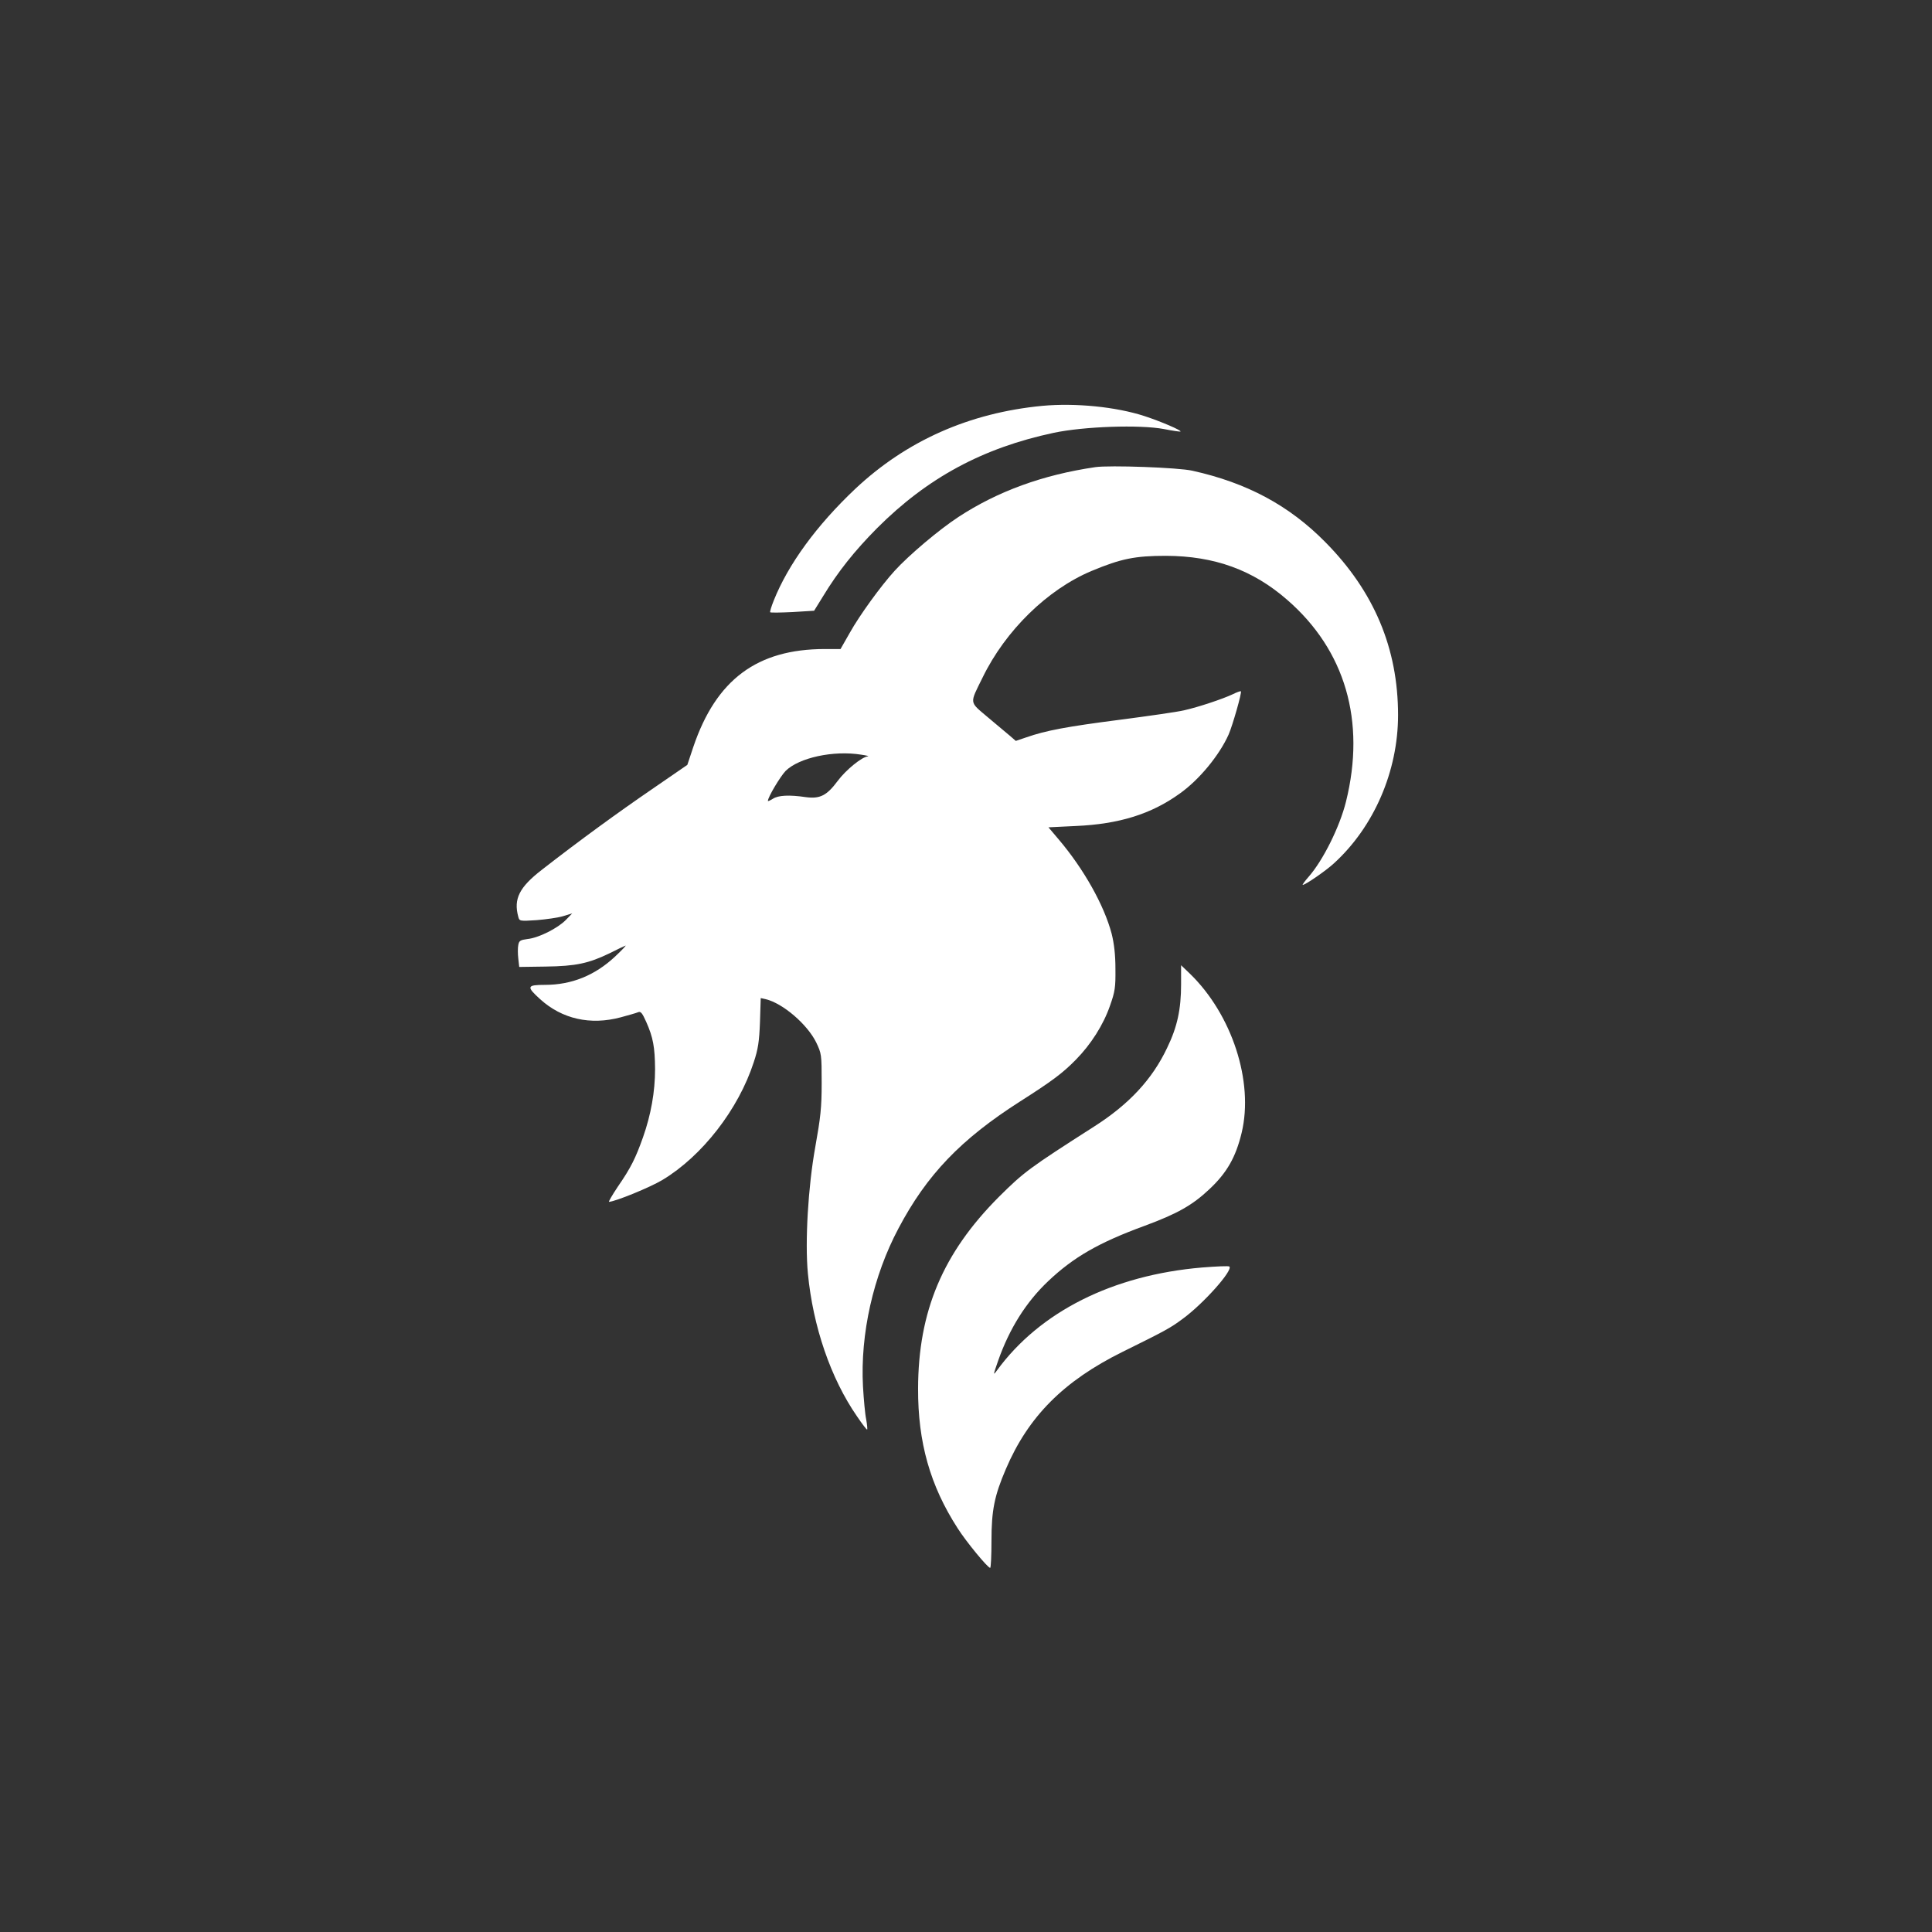 <?xml version="1.0" standalone="no"?>
<!DOCTYPE svg PUBLIC "-//W3C//DTD SVG 20010904//EN"
 "http://www.w3.org/TR/2001/REC-SVG-20010904/DTD/svg10.dtd">
<svg version="1.0" xmlns="http://www.w3.org/2000/svg"
 width="1024pt" height="1024pt" viewBox="0 0 1024 1024"
 preserveAspectRatio="xMidYMid meet">

<rect x="0" y="0" width="1024" height="1024" fill="#333333" stroke="none"/>

<g transform="translate(0,1024) scale(0.1,-0.1)"
fill="#ffffff" stroke="none">
<path d="M5525 8089 c-387 -37 -721 -185 -993 -441 -203 -192 -354 -398 -431
-591 -13 -32 -21 -60 -19 -62 3 -3 56 -2 119 1 l114 7 47 76 c80 132 168 242
287 362 267 267 560 425 936 505 161 34 456 44 584 20 46 -9 86 -15 88 -13 6
6 -106 54 -192 82 -151 49 -365 70 -540 54z"/>
<path d="M5805 7764 c-279 -41 -517 -128 -725 -264 -104 -68 -263 -203 -337
-284 -74 -81 -187 -237 -239 -330 l-49 -86 -83 0 c-359 0 -576 -162 -697 -518
l-32 -96 -189 -130 c-181 -124 -383 -271 -582 -426 -119 -92 -151 -154 -125
-249 6 -23 7 -24 97 -18 50 4 113 13 140 21 l49 15 -34 -35 c-43 -44 -144 -95
-203 -101 -38 -5 -45 -9 -49 -32 -3 -14 -3 -46 0 -71 l5 -45 140 2 c160 2 228
17 338 70 41 21 80 39 85 41 6 2 -19 -24 -55 -58 -107 -100 -230 -150 -372
-150 -96 0 -99 -9 -25 -76 116 -105 266 -139 427 -96 41 11 83 23 92 27 14 6
22 -4 43 -51 37 -83 46 -135 47 -250 0 -121 -22 -243 -64 -362 -39 -110 -64
-161 -133 -261 -30 -45 -51 -81 -47 -81 35 2 218 77 283 116 210 126 403 374
484 624 23 69 29 109 33 212 l4 128 27 -6 c90 -22 219 -132 267 -229 28 -59
29 -63 29 -215 0 -132 -6 -183 -34 -340 -38 -211 -55 -503 -39 -670 27 -281
121 -556 261 -758 27 -40 51 -71 53 -69 2 2 0 26 -5 54 -6 27 -13 106 -17 174
-15 278 54 586 188 838 150 284 330 472 643 672 171 109 226 150 296 221 81
82 147 186 182 287 27 76 30 98 29 196 0 75 -7 134 -20 186 -40 151 -147 342
-280 499 l-55 65 145 7 c229 10 400 63 551 172 103 73 210 203 259 313 21 48
71 223 65 229 -2 2 -22 -5 -44 -16 -51 -24 -178 -67 -258 -85 -33 -8 -186 -30
-340 -50 -280 -36 -392 -57 -495 -93 l-56 -19 -30 26 c-17 14 -70 59 -118 99
-100 85 -98 69 -28 211 121 249 344 467 578 565 156 65 230 80 394 80 257 -1
461 -75 642 -233 308 -267 418 -643 312 -1070 -33 -133 -121 -310 -197 -397
-21 -24 -36 -44 -32 -44 14 0 123 75 165 114 212 193 340 488 340 786 0 353
-127 655 -385 916 -192 195 -416 315 -705 379 -73 17 -440 30 -515 19z m-1240
-1524 c28 -4 43 -8 35 -9 -31 -2 -117 -72 -160 -130 -58 -78 -94 -96 -169 -86
-88 13 -147 10 -175 -9 -15 -9 -26 -14 -26 -11 0 20 66 130 94 159 71 70 253
110 401 86z"/>
<path d="M6260 5023 c0 -132 -20 -226 -74 -337 -79 -167 -202 -299 -387 -417
-344 -220 -371 -240 -505 -373 -297 -298 -427 -606 -428 -1016 -1 -285 64
-514 209 -739 44 -70 160 -211 173 -211 4 0 7 64 7 143 0 163 16 240 76 380
119 279 306 467 619 622 227 112 253 126 320 176 108 79 266 256 246 276 -3 4
-68 1 -144 -5 -474 -40 -861 -234 -1089 -547 -20 -27 -19 -23 7 52 60 171 148
311 265 422 135 128 269 205 512 294 173 64 253 109 343 194 93 87 140 170
171 299 65 271 -51 627 -275 844 l-46 44 0 -101z"/>
</g>
</svg>
